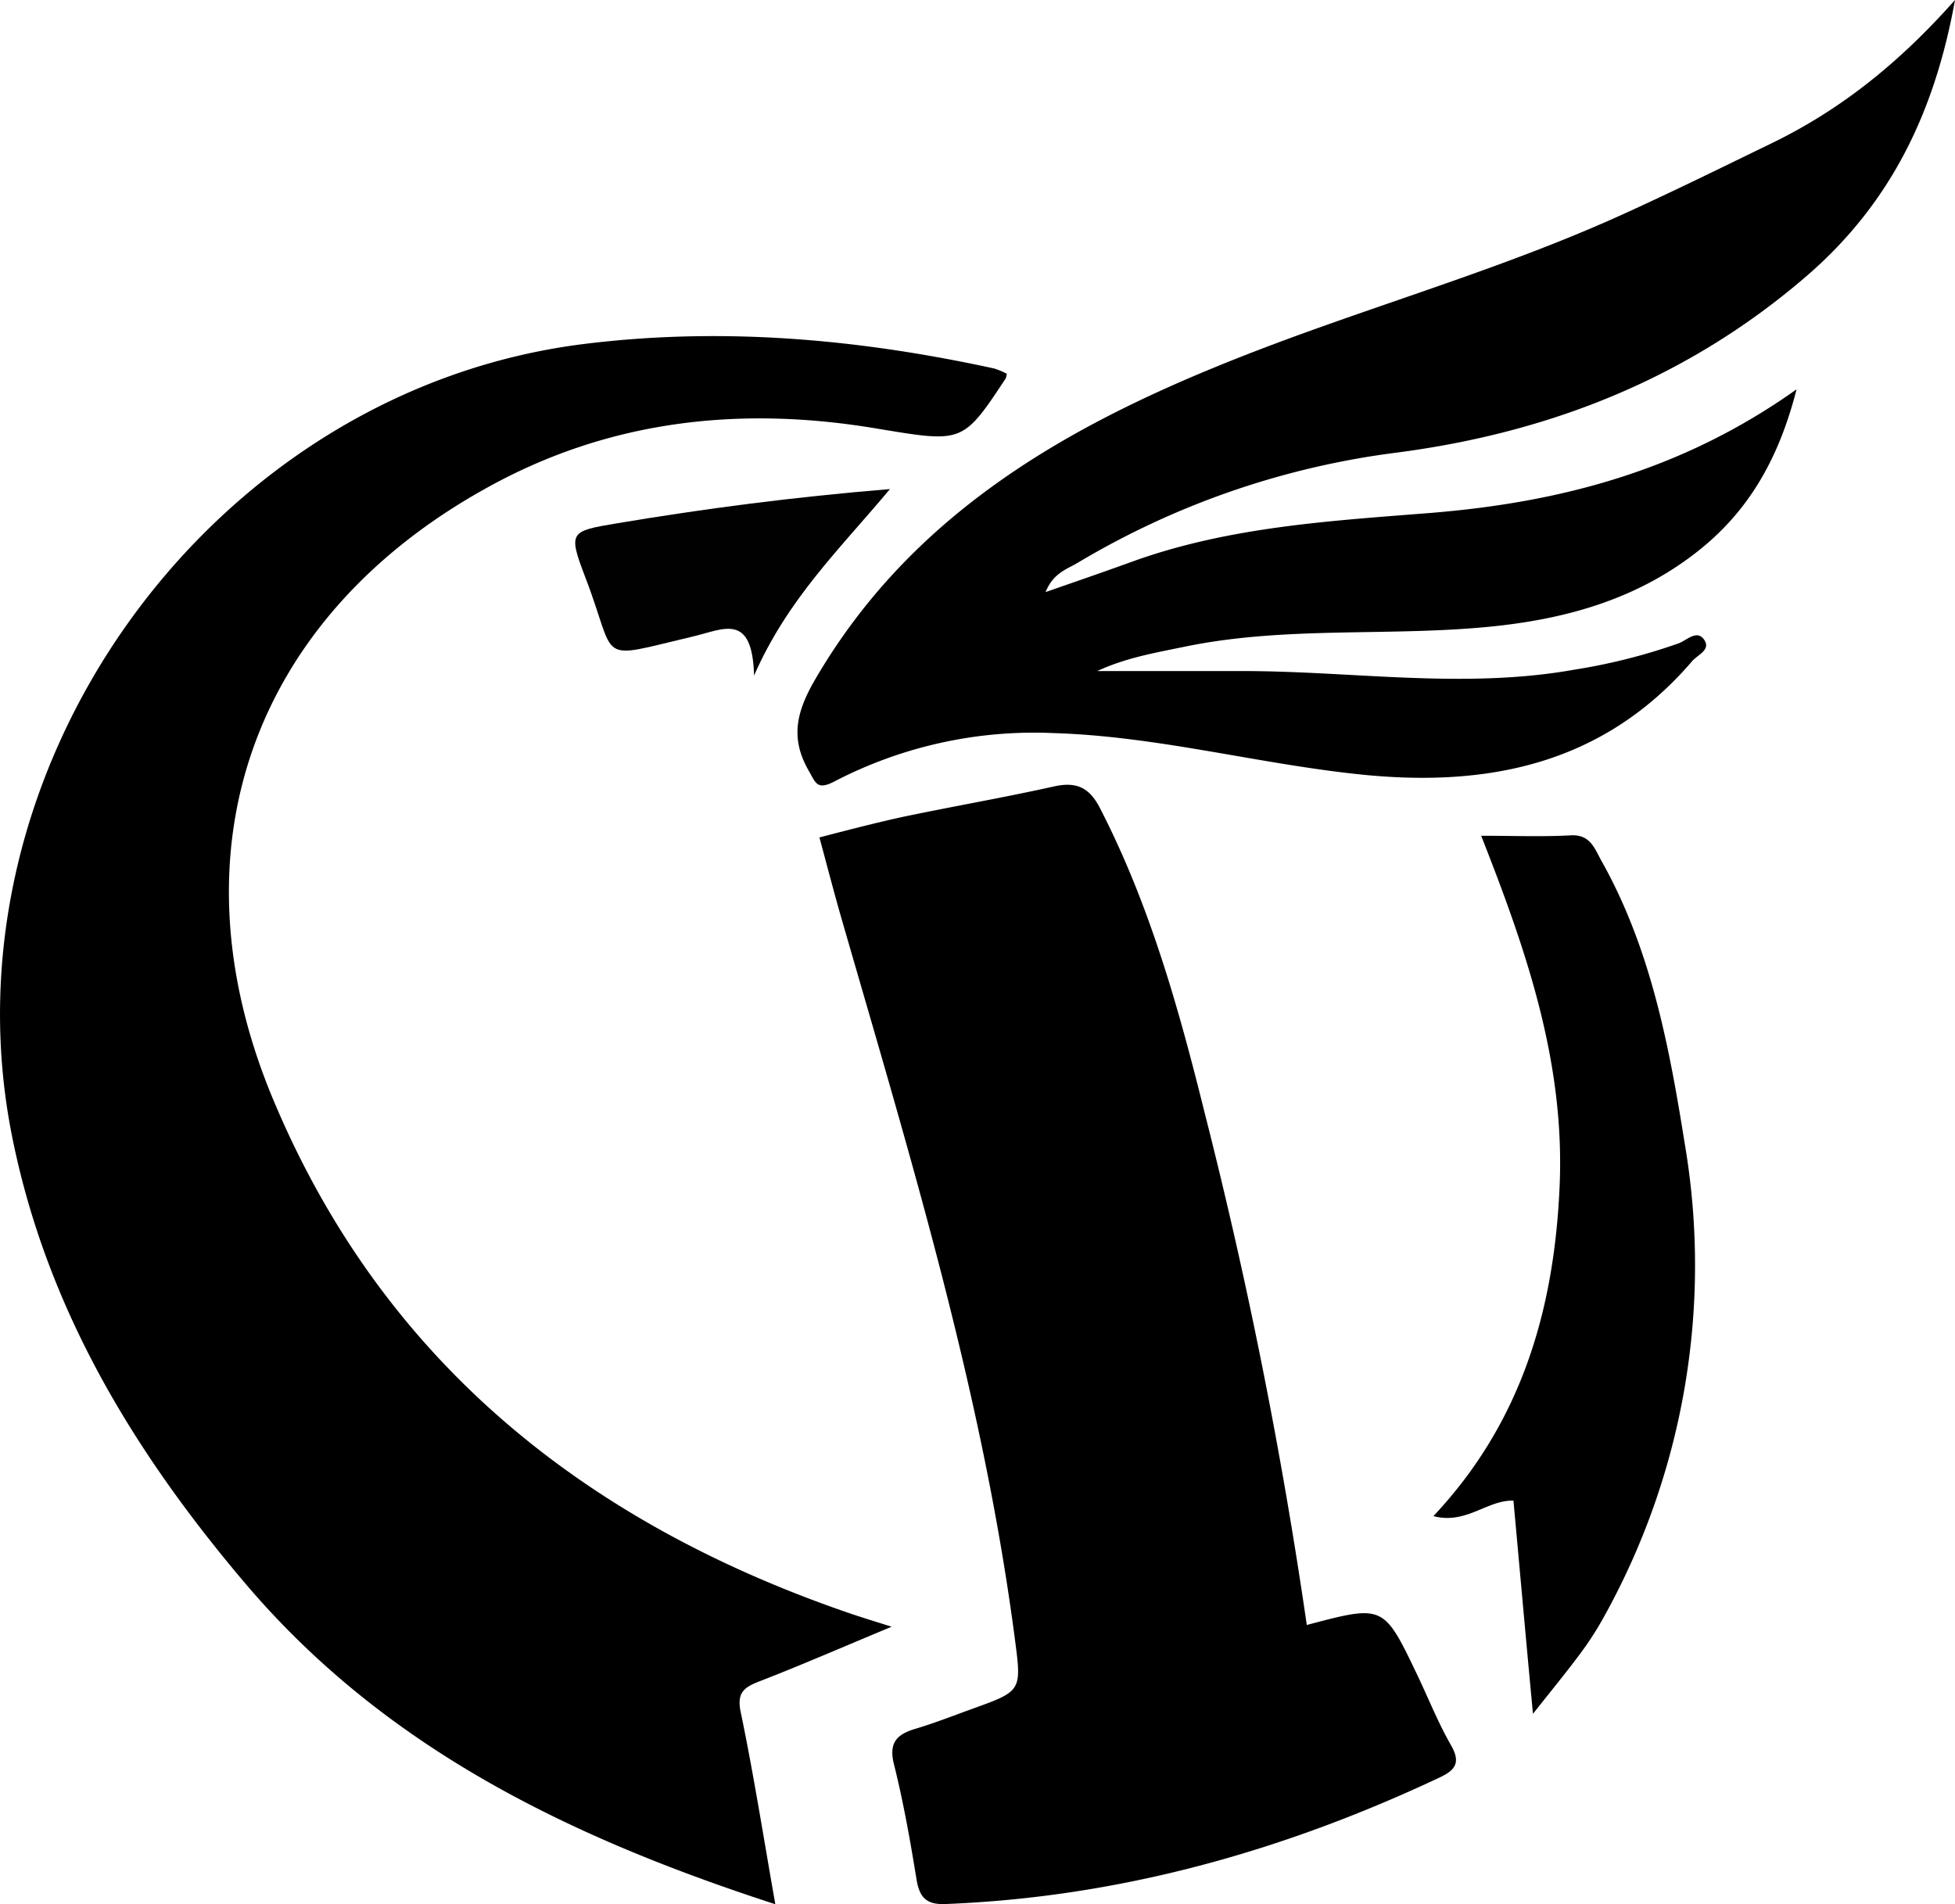<svg xmlns="http://www.w3.org/2000/svg" viewBox="0 0 271.32 264.31"><defs><style>.cls-1{fill:#010101;}</style></defs><g id="图层_2" data-name="图层 2"><g id="图层_1-2" data-name="图层 1"><path d="M139.72,51.87a2.92,2.92,0,0,1-.13.63c-6,9.1-6,8.94-17.8,7-18.9-3.2-37.17-1.25-54.14,8.16C35,85.67,23.42,118.05,37.94,152.67c15.15,36.14,43.11,58.53,79.58,71.11,1.69.59,3.4,1.11,6.22,2-6.8,2.83-12.6,5.36-18.49,7.64-2.25.87-3,1.75-2.42,4.36,1.78,8.59,3.14,17.27,4.77,26.52-28.36-9.22-54-21.54-73.46-44.41-15.51-18.26-27.62-38.15-32.43-62C-8.62,106.77,29.19,54.22,81,47.75c19.24-2.4,38.18-.7,57,3.4A11.27,11.27,0,0,1,139.72,51.87Z"/><path d="M181.36,225.54c10.64-2.82,10.65-2.83,15.26,6.78,1.58,3.3,2.93,6.72,4.74,9.88,1.38,2.41.67,3.46-1.57,4.51-21.73,10.23-44.44,16.61-68.56,17.56-2.49.1-3.55-.75-4-3.22-.88-5.42-1.83-10.84-3.16-16.16-.76-3,.37-4.17,3-4.95s5.33-1.85,8-2.81c6.79-2.45,6.72-2.45,5.75-9.85-4.48-34.08-14.51-66.81-24-99.67-1.09-3.78-2.07-7.59-3.1-11.38,3.85-1,7.69-2,11.57-2.85,7-1.47,14-2.67,21-4.23,3.11-.69,4.9.16,6.36,3,6.9,13.4,10.93,27.77,14.53,42.29A688.27,688.27,0,0,1,181.36,225.54Z"/><path d="M145.11,82.18c4.35-1.52,8.18-2.83,12-4.22,13.32-4.82,27.32-5.65,41.22-6.75,18-1.44,35-5.8,51-17.17-2.53,9.91-6.86,17.18-14,22.7-8.13,6.31-17.56,9.05-27.68,10.15-14.4,1.55-29-.09-43.29,2.88-4,.83-8.08,1.51-12.08,3.37,6.49,0,13,0,19.45,0,15.6-.08,31.21,2.59,46.81-.2A81.46,81.46,0,0,0,233,89.28c1.1-.42,2.5-1.93,3.5-.5s-.92,2.1-1.67,3c-12.42,14.45-28.62,17.61-46.6,15.65-14.06-1.52-27.8-5.25-42-5.68a60.08,60.08,0,0,0-30.31,6.65c-2.54,1.35-2.69.29-3.68-1.42-2.53-4.4-1.78-8,.74-12.42C125.87,72.25,146.41,60,169.3,50.69c18.29-7.47,37.46-12.61,55.49-20.75,7.1-3.21,14.09-6.66,21.11-10.07C255.44,15.24,263.56,8.75,271.32,0c-2.83,15.71-9,28.26-20.5,38.23C234.4,52.42,215.28,60,194,62.8a114.43,114.43,0,0,0-44.43,15.31C148.09,79,146.17,79.52,145.11,82.18Z"/><path d="M205.56,116c4.54,0,8.5.16,12.45-.06,2.71-.14,3.29,1.84,4.22,3.5,6.9,12.26,9.43,25.8,11.61,39.46a100.43,100.43,0,0,1-11.27,65.56,43.48,43.48,0,0,1-3.22,5c-1.86,2.51-3.85,4.93-6.6,8.41-1-10.57-1.83-20-2.71-29.59-3.68-.1-6.55,3.35-11.11,2.15,12.23-13,16.78-28.65,17.52-45.84S211.84,131.94,205.56,116Z"/><path class="cls-1" d="M123.51,67.88c-7,8.38-14.14,15.16-18.86,25.88-.23-8.84-4.28-6.4-8.43-5.43-13.81,3.25-10.4,3.69-15-8.23-2.4-6.3-2.13-6.37,4.36-7.46C97.76,70.6,109.94,69,123.51,67.88Z"/></g></g></svg>